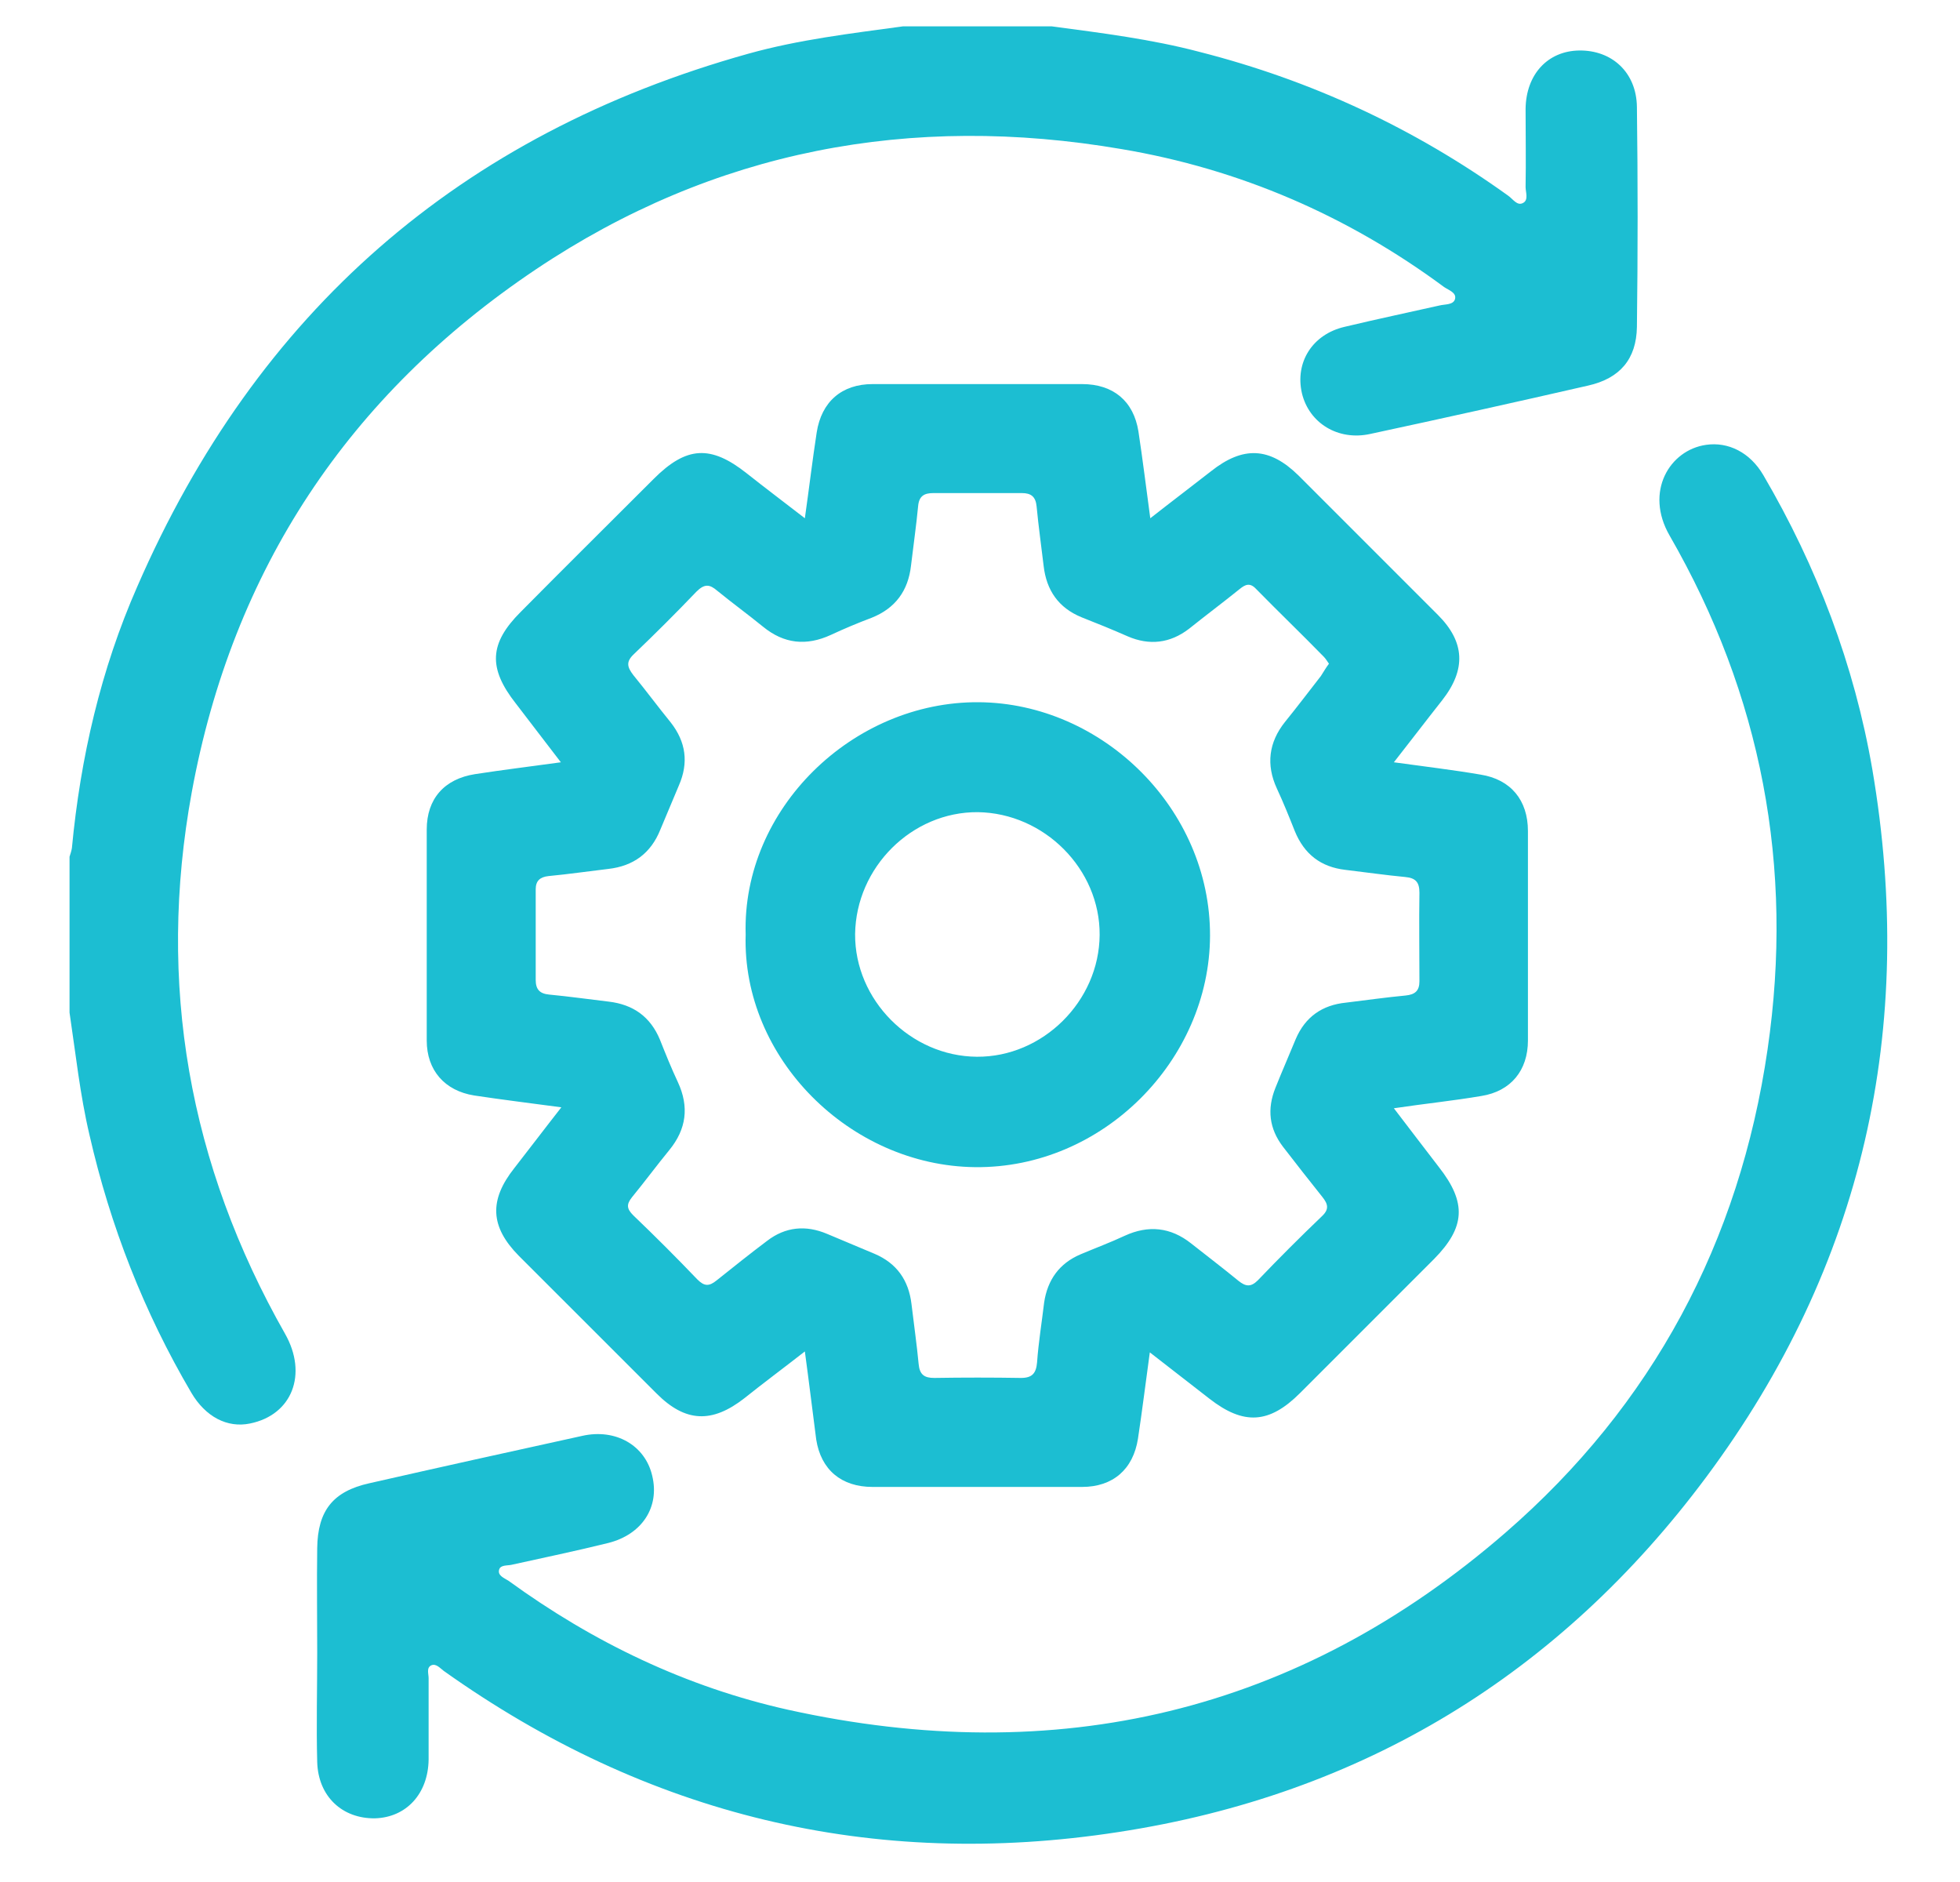 <svg width="25" height="24" viewBox="0 0 25 24" fill="none" xmlns="http://www.w3.org/2000/svg">
<path d="M13.415 0.336C14.05 0.421 14.684 0.499 15.301 0.662C16.727 1.025 18.039 1.635 19.235 2.494C19.296 2.536 19.35 2.627 19.423 2.59C19.501 2.554 19.459 2.451 19.459 2.385C19.465 2.052 19.459 1.72 19.459 1.388C19.465 0.946 19.743 0.65 20.142 0.644C20.559 0.638 20.873 0.922 20.879 1.363C20.891 2.3 20.891 3.231 20.879 4.168C20.873 4.579 20.662 4.826 20.257 4.917C19.332 5.129 18.407 5.334 17.477 5.534C17.066 5.624 16.697 5.395 16.606 5.014C16.516 4.621 16.739 4.264 17.15 4.168C17.555 4.071 17.96 3.986 18.359 3.896C18.432 3.878 18.534 3.89 18.558 3.817C18.583 3.732 18.48 3.702 18.419 3.66C17.193 2.753 15.815 2.155 14.304 1.901C11.62 1.442 9.106 1.913 6.834 3.436C4.446 5.038 2.966 7.268 2.446 10.102C1.999 12.544 2.41 14.853 3.637 17.011C3.927 17.524 3.727 18.044 3.189 18.153C2.899 18.213 2.621 18.068 2.44 17.76C1.836 16.733 1.406 15.633 1.141 14.472C1.02 13.958 0.965 13.433 0.887 12.913C0.887 12.248 0.887 11.583 0.887 10.925C0.899 10.888 0.911 10.852 0.917 10.816C1.026 9.661 1.286 8.537 1.751 7.48C3.274 3.98 5.867 1.714 9.541 0.686C10.188 0.505 10.853 0.427 11.518 0.336C12.152 0.336 12.787 0.336 13.415 0.336Z" fill="#1CBED2"/>
<path d="M10.266 17.234C9.988 17.451 9.734 17.639 9.493 17.832C9.082 18.152 8.743 18.14 8.375 17.771C7.788 17.185 7.202 16.599 6.616 16.013C6.253 15.644 6.235 15.306 6.561 14.895C6.755 14.647 6.942 14.399 7.16 14.121C6.761 14.067 6.404 14.024 6.048 13.97C5.673 13.91 5.443 13.65 5.443 13.269C5.443 12.374 5.443 11.474 5.443 10.579C5.443 10.187 5.667 9.933 6.06 9.872C6.41 9.818 6.755 9.776 7.154 9.721C6.948 9.455 6.767 9.214 6.58 8.972C6.223 8.519 6.241 8.204 6.64 7.805C7.202 7.237 7.77 6.675 8.338 6.107C8.755 5.69 9.064 5.672 9.523 6.035C9.759 6.222 10 6.403 10.266 6.609C10.321 6.222 10.363 5.865 10.417 5.515C10.478 5.122 10.738 4.898 11.13 4.898C12.019 4.898 12.907 4.898 13.802 4.898C14.201 4.898 14.46 5.116 14.521 5.503C14.575 5.859 14.618 6.21 14.672 6.609C14.95 6.391 15.198 6.204 15.446 6.01C15.857 5.684 16.195 5.702 16.564 6.065C17.156 6.657 17.748 7.249 18.341 7.842C18.685 8.186 18.703 8.537 18.395 8.93C18.195 9.183 18.002 9.437 17.779 9.721C18.177 9.776 18.534 9.818 18.884 9.878C19.271 9.939 19.489 10.205 19.489 10.598C19.489 11.486 19.489 12.374 19.489 13.269C19.489 13.65 19.271 13.916 18.897 13.976C18.54 14.037 18.183 14.073 17.779 14.133C17.984 14.399 18.165 14.641 18.353 14.883C18.709 15.336 18.691 15.65 18.292 16.055C17.724 16.623 17.15 17.197 16.582 17.765C16.189 18.158 15.863 18.176 15.428 17.838C15.186 17.651 14.944 17.463 14.666 17.246C14.612 17.639 14.569 17.989 14.515 18.346C14.454 18.738 14.195 18.962 13.802 18.962C12.913 18.962 12.025 18.962 11.13 18.962C10.732 18.962 10.472 18.744 10.411 18.358C10.363 17.989 10.321 17.639 10.266 17.234ZM16.951 8.464C16.926 8.428 16.908 8.398 16.884 8.374C16.6 8.083 16.304 7.799 16.02 7.509C15.941 7.425 15.881 7.455 15.808 7.515C15.597 7.685 15.379 7.848 15.168 8.017C14.926 8.204 14.66 8.235 14.382 8.114C14.189 8.029 13.995 7.95 13.796 7.872C13.5 7.751 13.348 7.527 13.312 7.219C13.282 6.965 13.246 6.712 13.222 6.458C13.21 6.331 13.149 6.288 13.034 6.288C12.659 6.288 12.279 6.288 11.904 6.288C11.789 6.288 11.723 6.325 11.711 6.452C11.687 6.705 11.65 6.959 11.62 7.213C11.584 7.533 11.421 7.757 11.118 7.878C10.943 7.944 10.768 8.017 10.599 8.096C10.284 8.241 10 8.21 9.734 7.993C9.541 7.836 9.342 7.691 9.148 7.533C9.051 7.449 8.985 7.443 8.882 7.546C8.622 7.818 8.356 8.083 8.084 8.343C7.982 8.44 8 8.507 8.078 8.609C8.242 8.809 8.393 9.014 8.556 9.214C8.749 9.461 8.786 9.727 8.659 10.017C8.58 10.205 8.501 10.392 8.423 10.579C8.302 10.882 8.078 11.045 7.758 11.081C7.504 11.111 7.25 11.148 6.997 11.172C6.888 11.184 6.833 11.232 6.833 11.341C6.833 11.728 6.833 12.109 6.833 12.495C6.833 12.616 6.882 12.671 7.003 12.683C7.256 12.707 7.51 12.743 7.764 12.773C8.078 12.81 8.296 12.967 8.417 13.257C8.489 13.438 8.562 13.62 8.647 13.801C8.792 14.115 8.755 14.399 8.538 14.665C8.375 14.864 8.223 15.07 8.06 15.269C7.988 15.36 7.994 15.415 8.078 15.499C8.356 15.765 8.628 16.037 8.894 16.315C8.985 16.406 9.045 16.406 9.142 16.327C9.354 16.158 9.565 15.989 9.783 15.825C10.018 15.644 10.278 15.62 10.55 15.735C10.75 15.819 10.955 15.904 11.155 15.989C11.439 16.11 11.59 16.327 11.626 16.629C11.656 16.883 11.693 17.137 11.717 17.391C11.729 17.53 11.789 17.572 11.916 17.572C12.285 17.566 12.653 17.566 13.022 17.572C13.167 17.572 13.216 17.512 13.228 17.373C13.246 17.119 13.288 16.865 13.318 16.611C13.361 16.321 13.512 16.11 13.784 15.995C13.971 15.916 14.164 15.844 14.346 15.759C14.648 15.62 14.932 15.65 15.192 15.856C15.391 16.013 15.597 16.17 15.796 16.333C15.887 16.406 15.953 16.418 16.044 16.327C16.31 16.049 16.582 15.777 16.86 15.511C16.957 15.421 16.939 15.354 16.866 15.263C16.697 15.052 16.527 14.834 16.364 14.623C16.189 14.393 16.159 14.145 16.268 13.873C16.352 13.662 16.443 13.456 16.527 13.251C16.648 12.967 16.866 12.816 17.168 12.786C17.422 12.755 17.676 12.719 17.93 12.695C18.05 12.683 18.105 12.634 18.105 12.514C18.105 12.139 18.099 11.758 18.105 11.383C18.105 11.25 18.056 11.196 17.924 11.184C17.67 11.16 17.416 11.123 17.162 11.093C16.848 11.057 16.636 10.894 16.515 10.598C16.443 10.416 16.37 10.235 16.286 10.054C16.147 9.752 16.183 9.467 16.389 9.208C16.546 9.014 16.697 8.815 16.848 8.621C16.89 8.555 16.914 8.513 16.951 8.464Z" fill="#1CBED2"/>
<path d="M4.046 21.079C4.046 20.632 4.04 20.19 4.046 19.743C4.052 19.266 4.246 19.018 4.711 18.915C5.612 18.71 6.518 18.51 7.425 18.311C7.854 18.214 8.229 18.432 8.319 18.819C8.416 19.217 8.192 19.568 7.757 19.677C7.346 19.779 6.935 19.864 6.524 19.955C6.47 19.967 6.385 19.955 6.367 20.015C6.343 20.094 6.434 20.124 6.488 20.16C7.57 20.946 8.754 21.514 10.054 21.804C13.475 22.559 16.551 21.846 19.204 19.544C21.078 17.918 22.189 15.839 22.546 13.379C22.885 11.052 22.468 8.865 21.295 6.828C20.975 6.272 21.295 5.74 21.76 5.673C22.044 5.631 22.323 5.77 22.492 6.06C23.175 7.227 23.652 8.478 23.882 9.813C24.444 13.113 23.767 16.141 21.767 18.831C19.893 21.351 17.379 22.886 14.266 23.363C11.13 23.847 8.253 23.152 5.66 21.308C5.612 21.272 5.563 21.212 5.503 21.236C5.436 21.266 5.467 21.345 5.467 21.399C5.467 21.744 5.467 22.094 5.467 22.439C5.461 22.874 5.183 23.176 4.784 23.188C4.367 23.194 4.058 22.91 4.046 22.469C4.034 22.01 4.046 21.544 4.046 21.079Z" fill="#1CBED2"/>
<path d="M9.511 11.917C9.463 10.315 10.877 8.943 12.485 8.955C14.062 8.967 15.44 10.315 15.434 11.935C15.428 13.518 14.068 14.902 12.436 14.884C10.841 14.866 9.463 13.494 9.511 11.917ZM12.46 13.476C13.3 13.482 14.02 12.769 14.026 11.923C14.032 11.082 13.319 10.369 12.472 10.357C11.632 10.351 10.919 11.058 10.907 11.911C10.901 12.751 11.614 13.47 12.46 13.476Z" fill="#1CBED2"/>
</svg>

